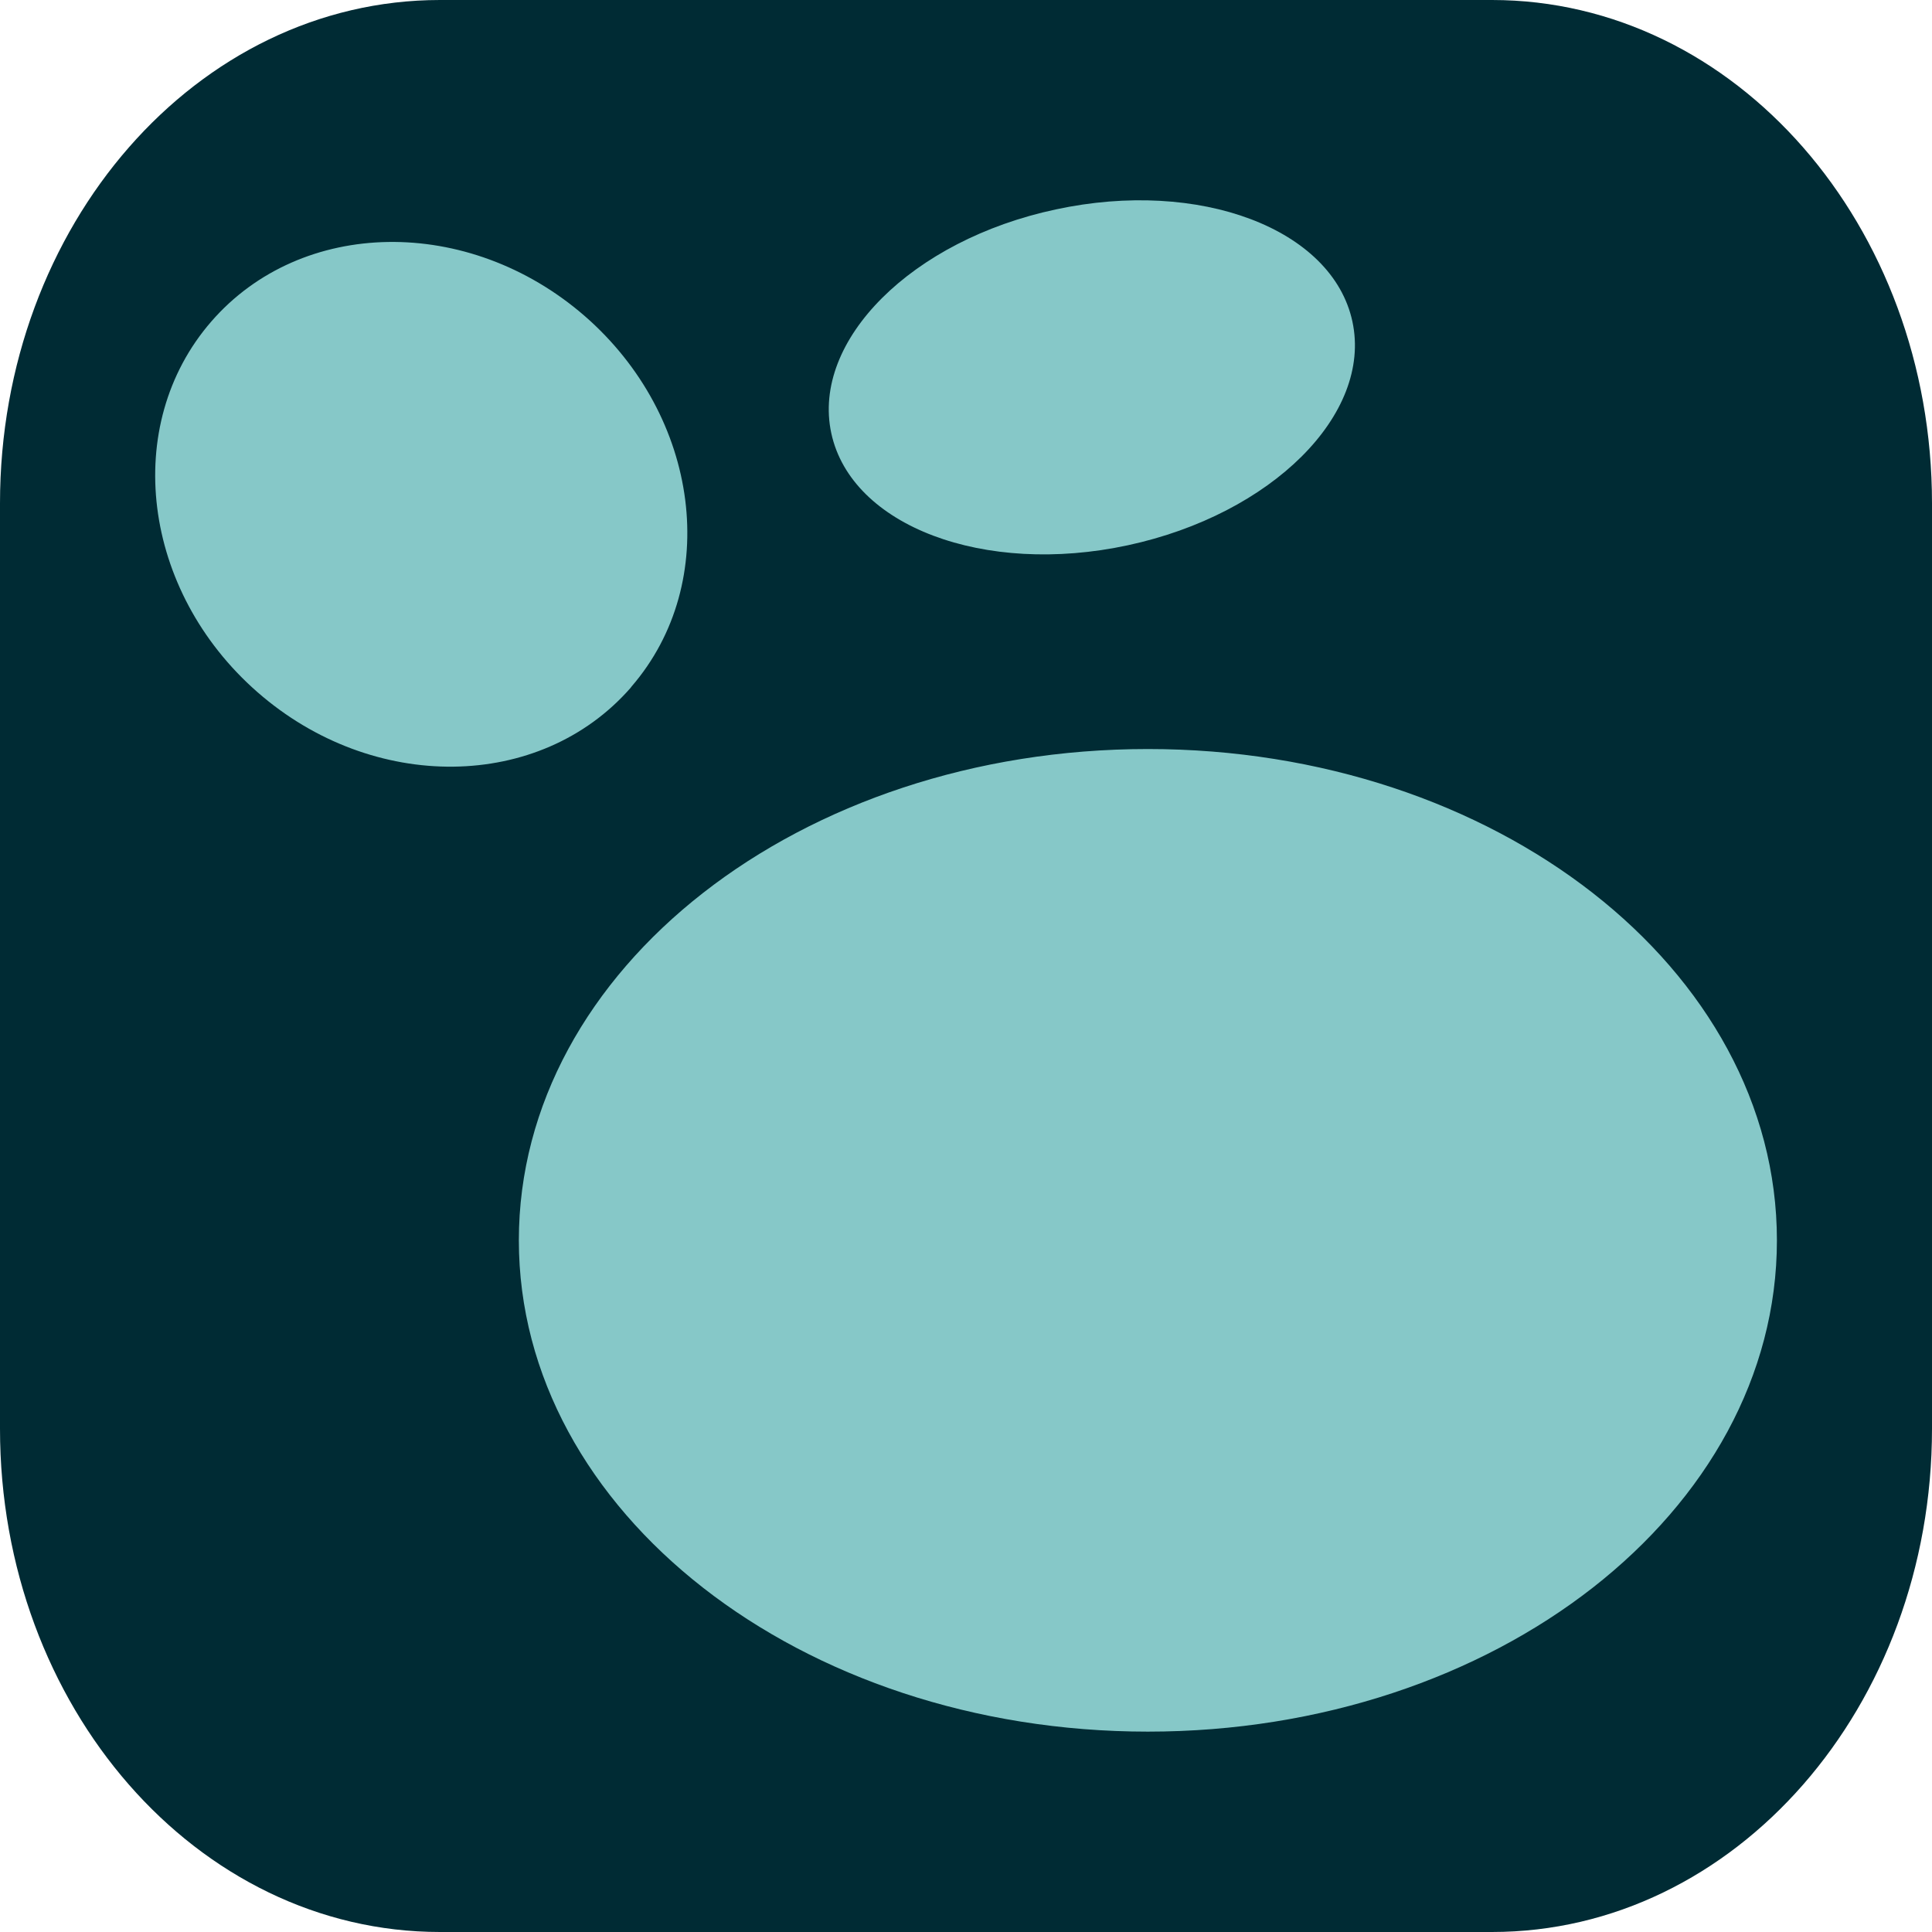 <?xml version="1.0" encoding="utf-8"?>
<!-- Generator: Adobe Illustrator 28.2.0, SVG Export Plug-In . SVG Version: 6.00 Build 0)  -->
<svg version="1.1"
	 id="svg16" xmlns:svg="http://www.w3.org/2000/svg" xmlns:sodipodi="http://sodipodi.sourceforge.net/DTD/sodipodi-0.dtd" xmlns:inkscape="http://www.inkscape.org/namespaces/inkscape" xmlns:rdf="http://www.w3.org/1999/02/22-rdf-syntax-ns#" xmlns:cc="http://creativecommons.org/ns#" xmlns:dc="http://purl.org/dc/elements/1.1/" sodipodi:docname="logseq_icon_simple.svg"
	 xmlns="http://www.w3.org/2000/svg" xmlns:xlink="http://www.w3.org/1999/xlink" x="0px" y="0px" viewBox="0 0 512 512"
	 style="enable-background:new 0 0 512 512;" xml:space="preserve">
<style type="text/css">
	.st0{fill:#002B34;}
	.st1{fill:#86C8C8;}
</style>
<path id="rect4" class="st0" d="M116.6,0h278.8C459.8,0,512,59.7,512,133.4v245.2c0,73.7-52.2,133.4-116.6,133.4H116.6
	C52.2,512,0,452.3,0,378.6V133.4C0,59.7,52.2,0,116.6,0z"/>
<path class="st1" d="M167.1,182.3c-24,27.4-68.3,27.9-98.9,1.1S32.1,112.7,56,85.2s68.1-28.2,98.9-1.5
	c30.7,26.7,36.3,70.6,12.5,98.2 M304.2,198.5c92.1,0,166.7,58.3,166.7,130.2s-74.6,130.2-166.7,130.2s-166.7-58.3-166.7-130.2
	S212.1,198.5,304.2,198.5z M279.8,55.5c38.1-8.2,73.3,5.1,78.6,29.7s-21.4,51.1-59.5,59.3c-38.1,8.2-73.3-5.1-78.6-29.7
	S241.7,63.6,279.8,55.5z"/>
</svg>
